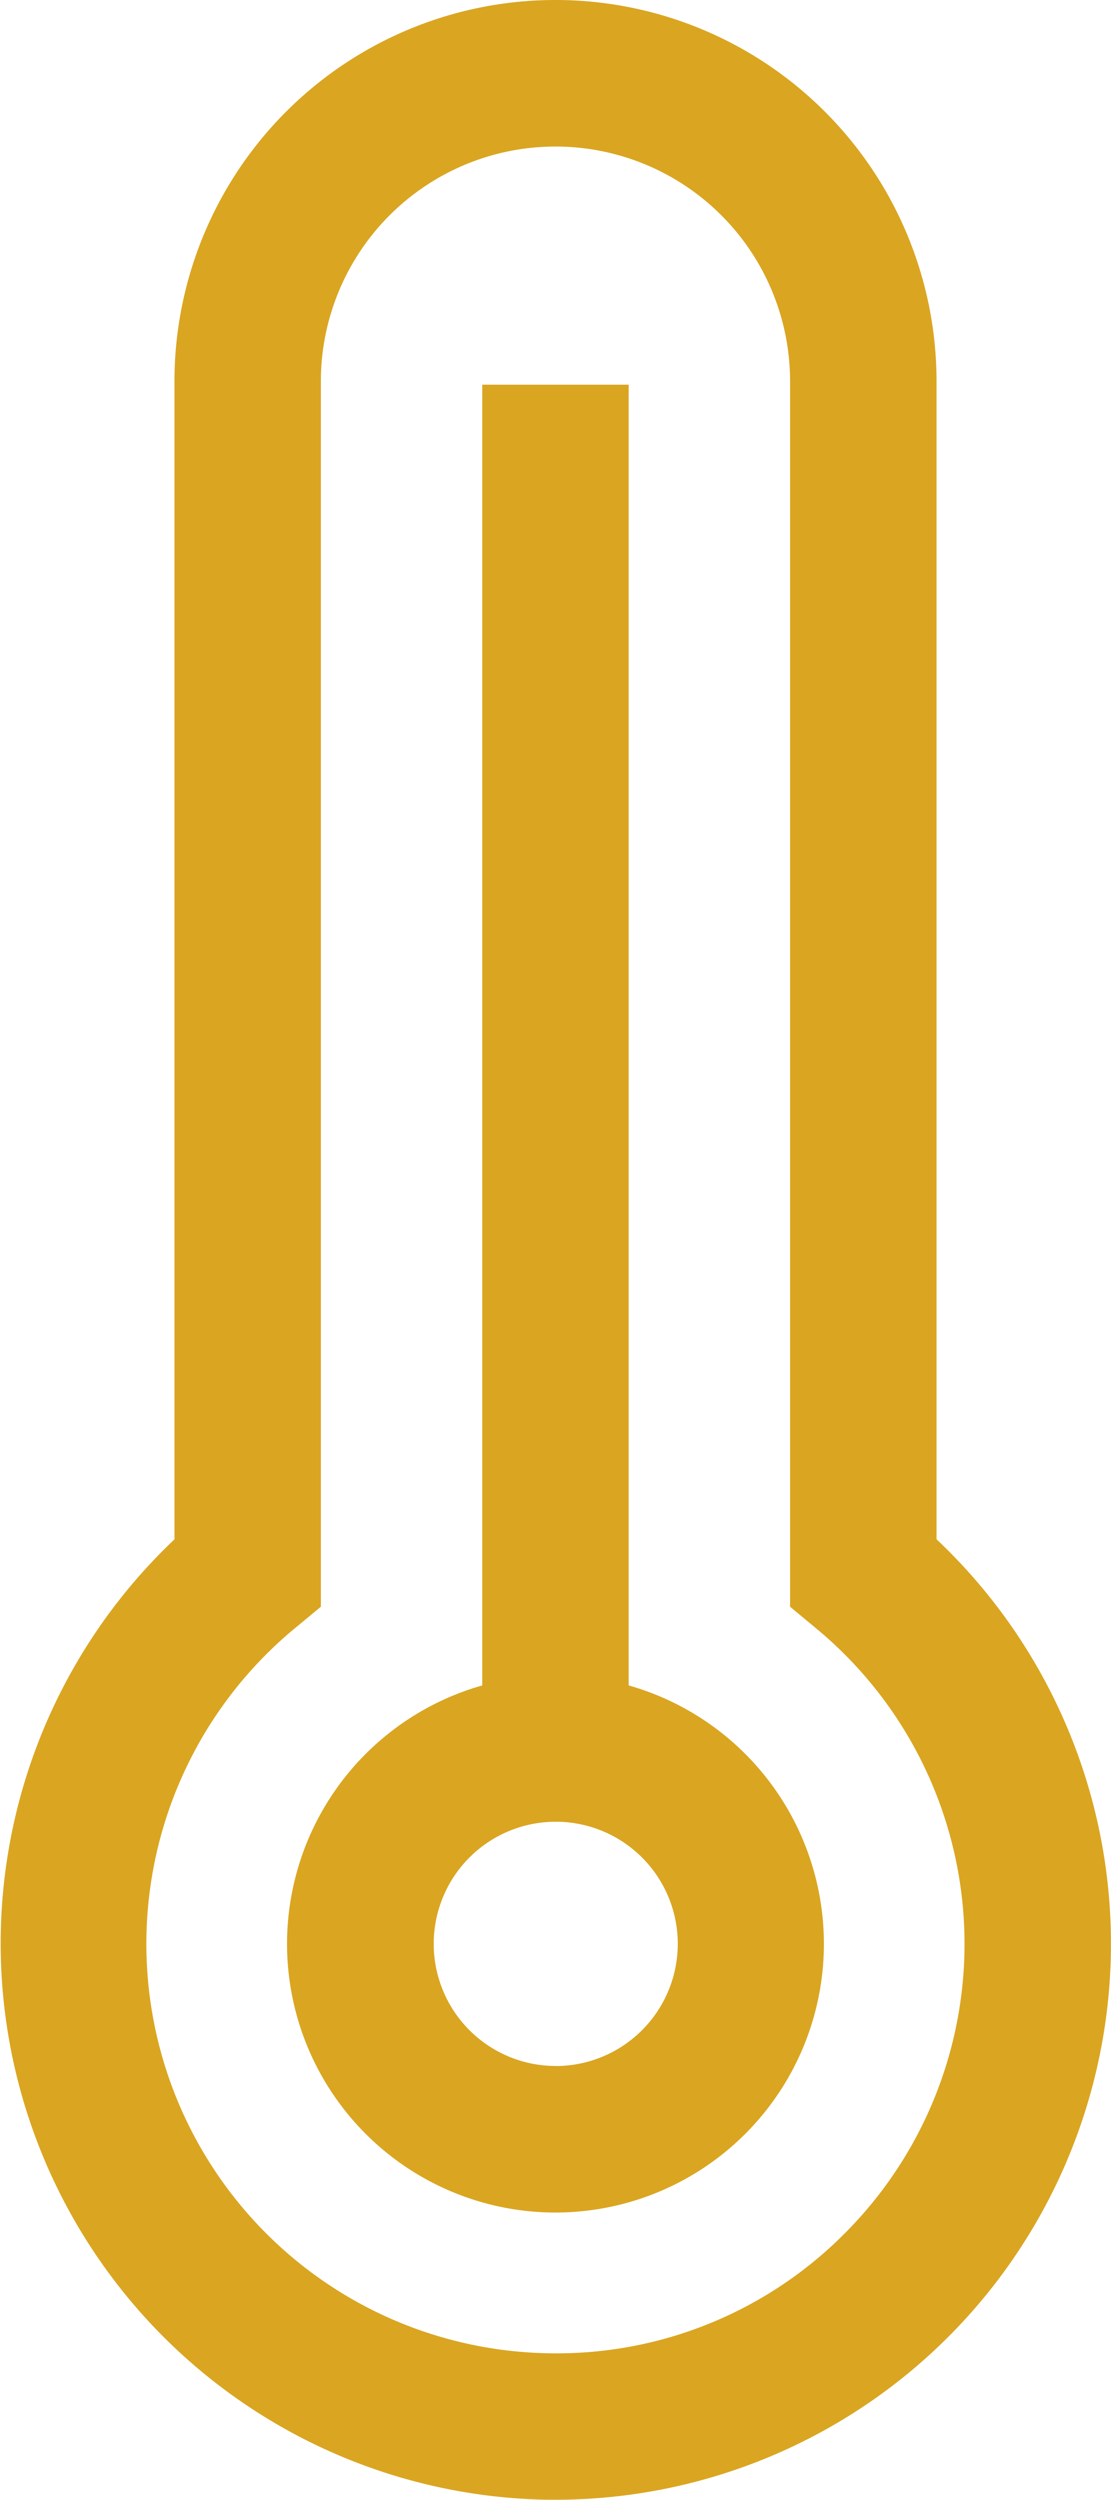 <svg id="heat" xmlns="http://www.w3.org/2000/svg" width="18.282" height="41.103" viewBox="0 0 18.282 41.103">
  <path id="Tracé_1214" data-name="Tracé 1214" d="M64.965,100.188V78.8H62.556v21.387a4.417,4.417,0,1,0,2.409,0Zm-1.2,6.256a2.008,2.008,0,1,1,2.008-2.008A2.01,2.01,0,0,1,63.761,106.445Zm0,0" transform="translate(-54.62 -72.475)" fill="#daa520"/>
  <path id="Tracé_1215" data-name="Tracé 1215" d="M15.911,25.309V6.269a6.27,6.27,0,0,0-12.54,0v19.04A9.148,9.148,0,0,0,9.511,41.1h.13a9.141,9.141,0,0,0,6.269-15.793ZM14.4,36.721a6.676,6.676,0,0,1-4.856,1.971,6.732,6.732,0,0,1-4.2-11.914l.436-.361V6.269a3.86,3.86,0,1,1,7.721,0V26.417l.435.361a6.732,6.732,0,0,1,.464,9.943Zm0,0" transform="translate(-0.5 0.001)" fill="#daa520"/>
</svg>
